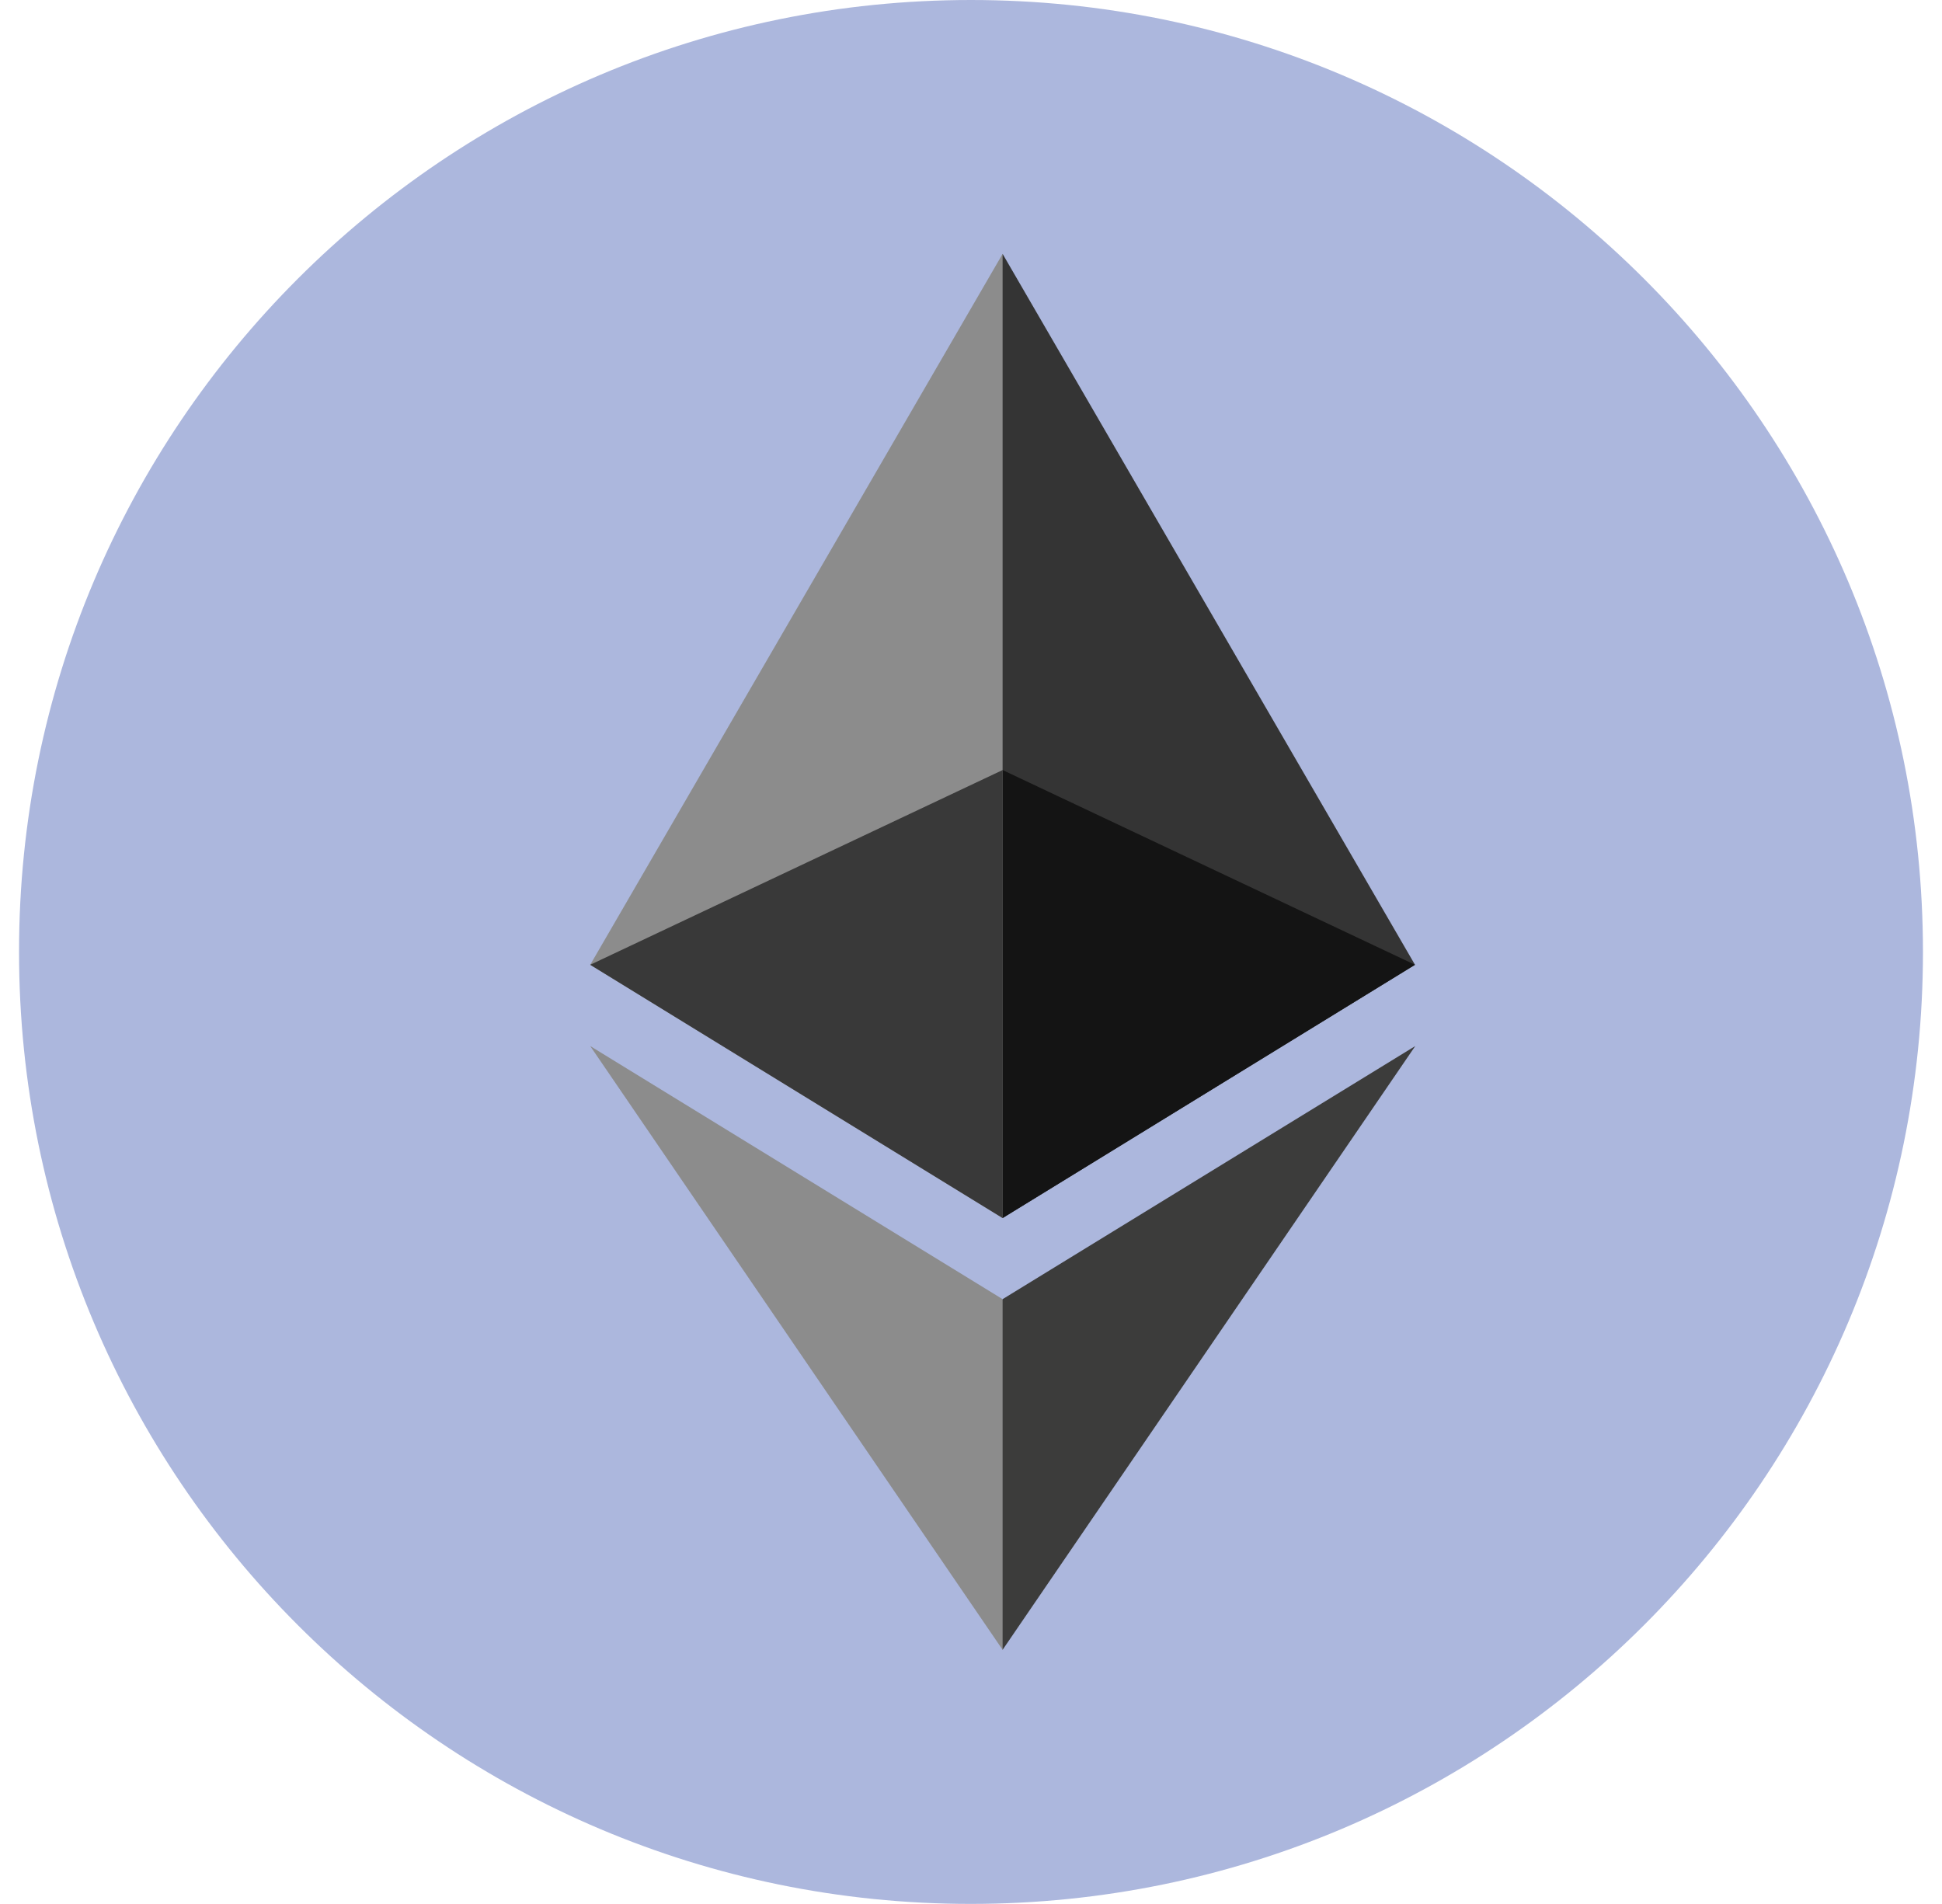 <svg xmlns="http://www.w3.org/2000/svg" width="51" height="50" viewBox="0 0 51 50" fill="none"><g clip-path="url(#clip0_57_16997)"><path d="M50.5 25C50.5 38.804 39.306 49.996 25.494 49.998C11.692 49.998 0.498 38.804 0.5 24.998C0.496 11.192 11.69 0 25.498 0C39.306 0 50.5 11.194 50.5 25Z" fill="#ACB7DD"></path></g><g clip-path="url(#clip1_57_16997)"><path d="M26.33 6.667L26.093 7.502V31.741L26.33 31.987L37.16 25.336L26.33 6.667Z" fill="#343434"></path><path d="M26.33 6.667L15.5 25.336L26.33 31.987V20.222V6.667Z" fill="#8C8C8C"></path><path d="M26.33 34.117L26.197 34.286V42.921L26.33 43.325L37.167 27.47L26.33 34.117Z" fill="#3C3C3B"></path><path d="M26.33 43.325V34.117L15.5 27.47L26.33 43.325Z" fill="#8C8C8C"></path><path d="M26.33 31.987L37.16 25.336L26.33 20.222V31.987Z" fill="#141414"></path><path d="M15.5 25.336L26.33 31.987V20.222L15.5 25.336Z" fill="#393939"></path></g><defs><clipPath id="clip0_57_16997"><rect width="50" height="50" fill="white" transform="translate(0.5)"></rect></clipPath><clipPath id="clip1_57_16997"><rect width="21.667" height="36.667" fill="white" transform="translate(15.5 6.667)"></rect></clipPath></defs></svg>